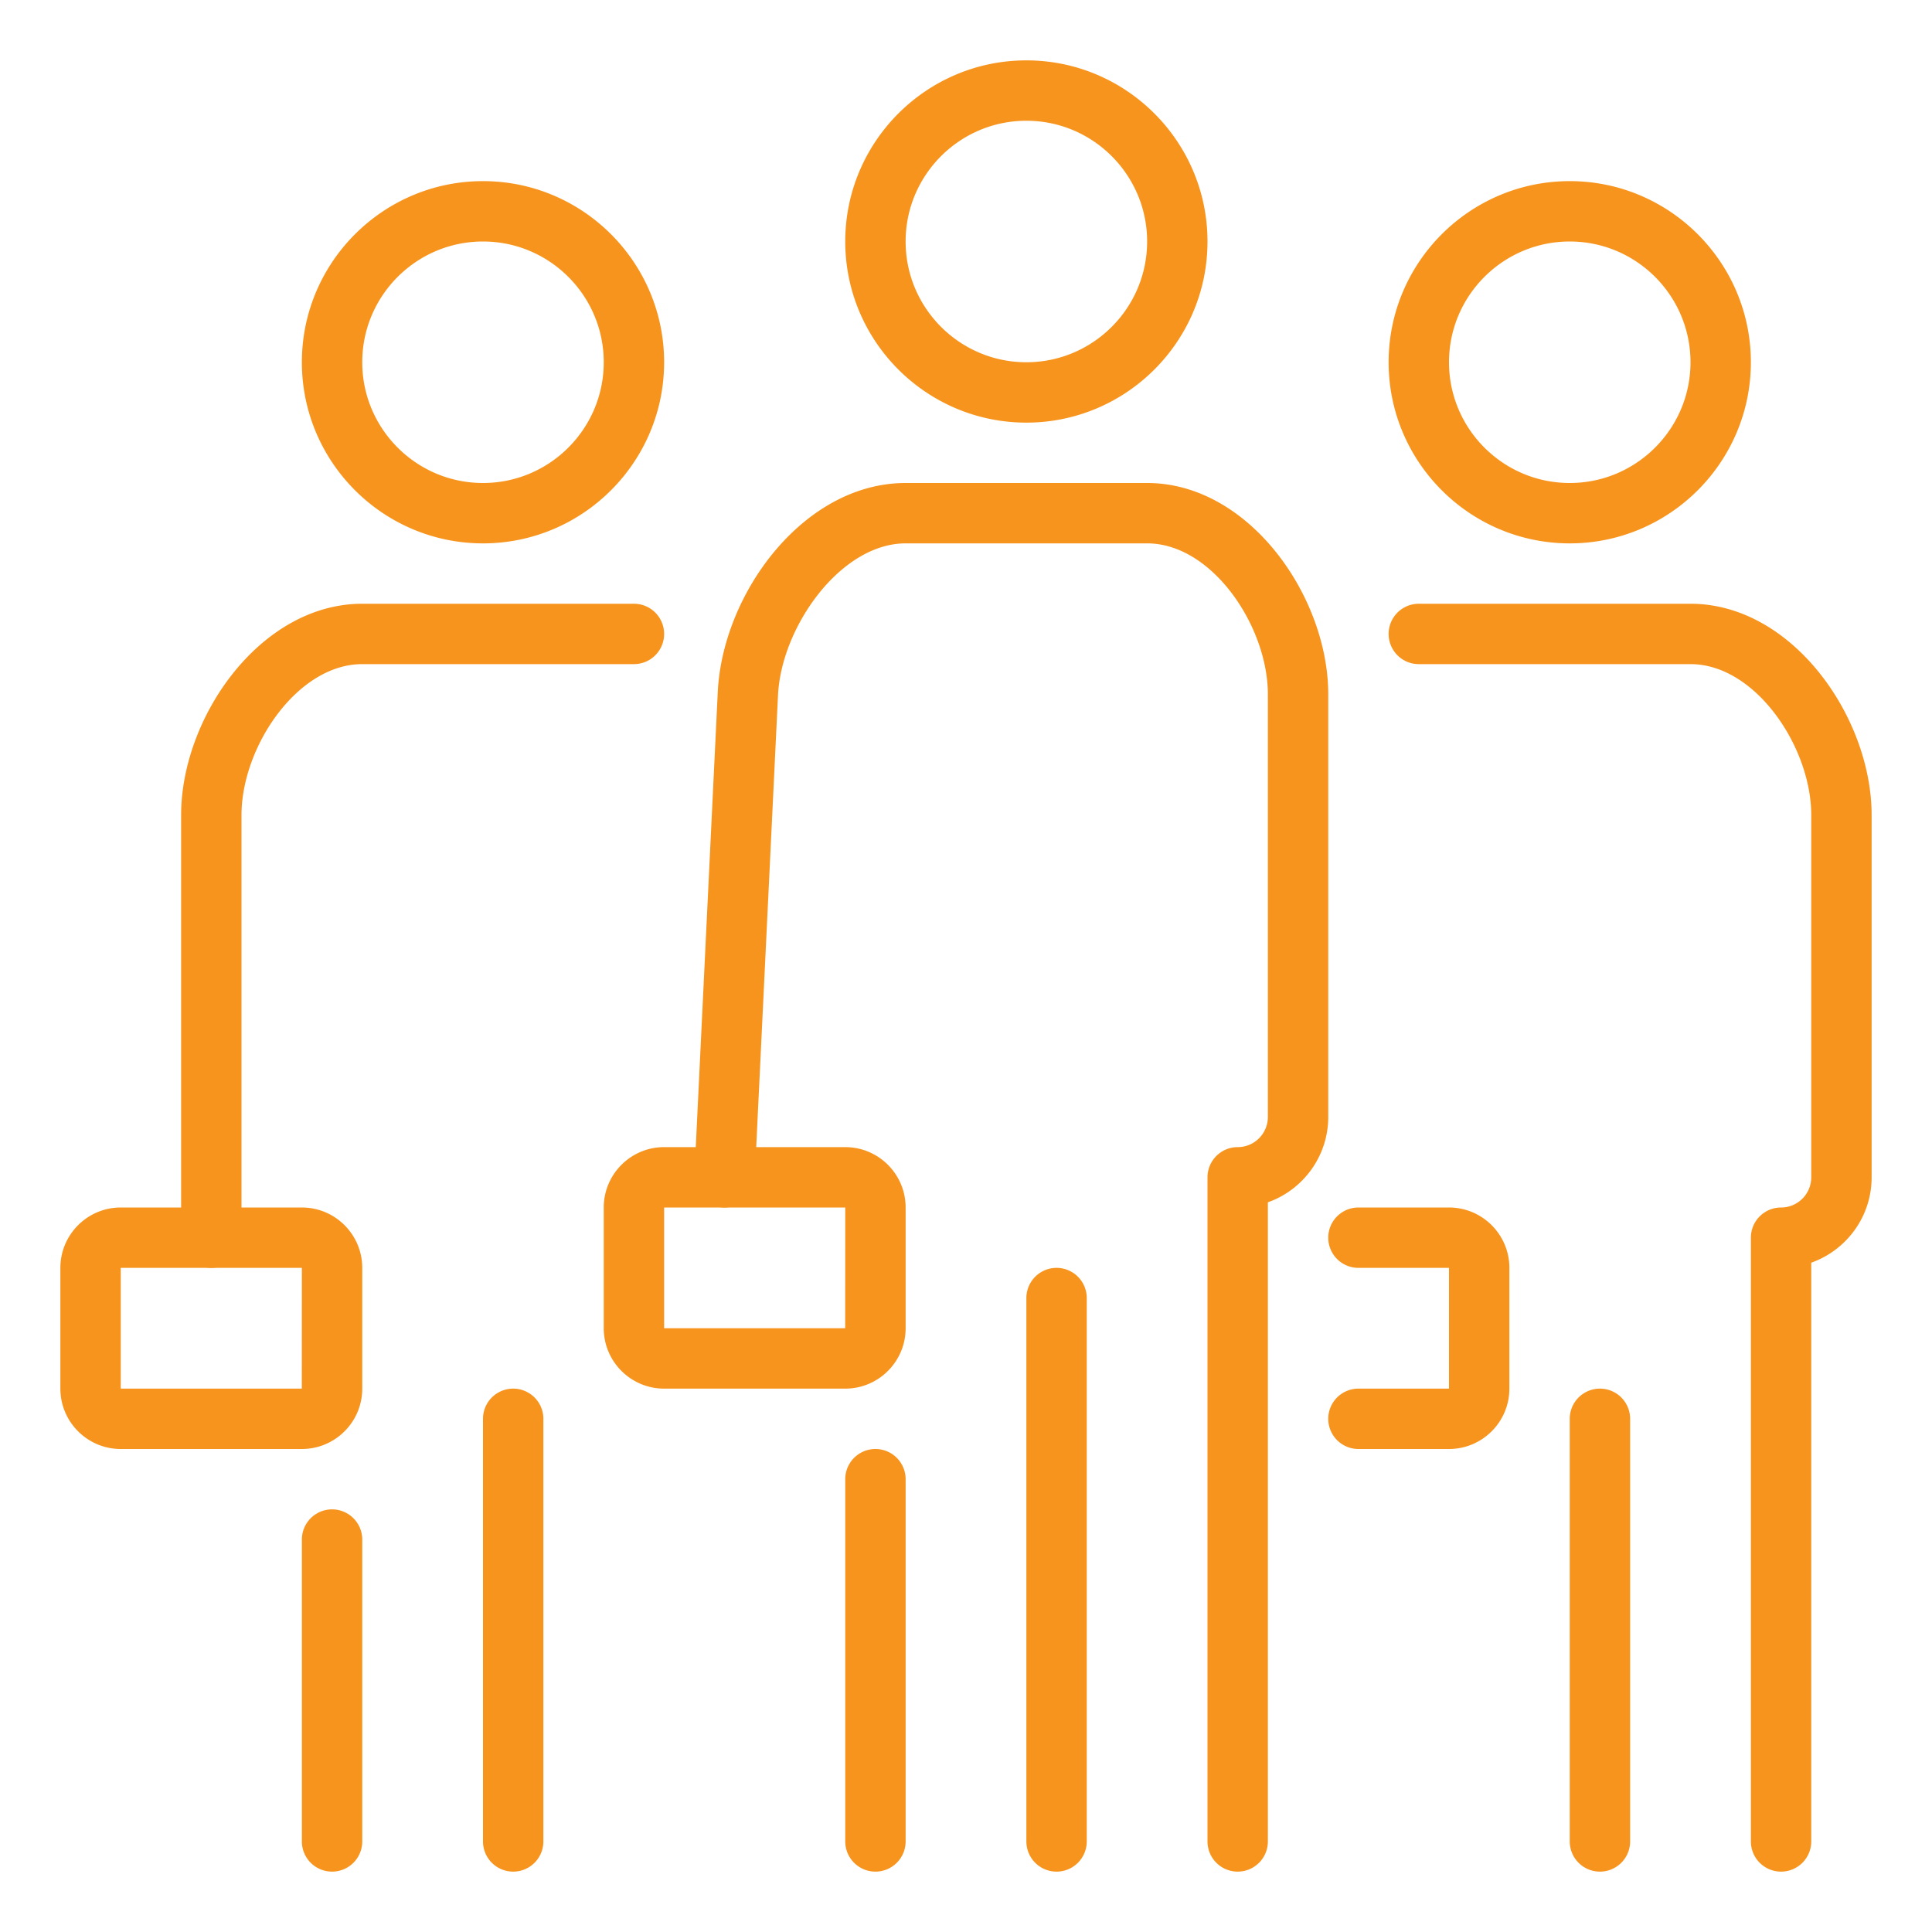 <svg xmlns="http://www.w3.org/2000/svg" viewBox="0 0 32 32" id="businessteam"><path fill="#f7941d" d="M8 9C6.346 9 5 7.654 5 6s1.346-3 3-3 3 1.346 3 3-1.346 3-3 3zm0-5c-1.103 0-2 .897-2 2s.897 2 2 2 2-.897 2-2-.897-2-2-2zM5.5 31a.5.5 0 0 1-.5-.5v-5a.5.5 0 0 1 1 0v5a.5.5 0 0 1-.5.5zm-2-10a.5.5 0 0 1-.5-.5v-7C3 11.882 4.311 10 6 10h4.5a.5.5 0 0 1 0 1H6c-1.077 0-2 1.375-2 2.5v7a.5.5 0 0 1-.5.5z" class="color263238 svgShape"></path><path fill="#f7941d" d="M5 24H2c-.551 0-1-.448-1-1v-2c0-.552.449-1 1-1h3c.551 0 1 .448 1 1v2c0 .552-.449 1-1 1zm0-1v.5-.5zm-3-2v2h2.999L5 21H2zM26 9c-1.654 0-3-1.346-3-3s1.346-3 3-3 3 1.346 3 3-1.346 3-3 3zm0-5c-1.103 0-2 .897-2 2s.897 2 2 2 2-.897 2-2-.897-2-2-2zm3.5 27a.5.5 0 0 1-.5-.5v-10a.5.5 0 0 1 .5-.5.5.5 0 0 0 .5-.5v-6c0-1.125-.923-2.5-2-2.5h-4.5a.5.5 0 0 1 0-1H28c1.689 0 3 1.882 3 3.5v6c0 .652-.418 1.208-1 1.414V30.5a.5.5 0 0 1-.5.5zM24 24h-1.5a.5.5 0 0 1 0-1H24v-2h-1.5a.5.5 0 0 1 0-1H24c.551 0 1 .448 1 1v2c0 .552-.449 1-1 1z" class="color263238 svgShape"></path><path fill="#f7941d" d="M17 7c-1.654 0-3-1.346-3-3s1.346-3 3-3 3 1.346 3 3-1.346 3-3 3zm0-5c-1.103 0-2 .897-2 2s.897 2 2 2 2-.897 2-2-.897-2-2-2zm9.5 29a.5.5 0 0 1-.5-.5v-7a.5.5 0 0 1 1 0v7a.5.5 0 0 1-.5.5zm-18 0a.5.5 0 0 1-.5-.5v-7a.5.5 0 0 1 1 0v7a.5.5 0 0 1-.5.5zm6 0a.5.5 0 0 1-.5-.5v-6a.5.5 0 0 1 1 0v6a.5.5 0 0 1-.5.5zM20.5 31a.5.5 0 0 1-.5-.5v-11a.5.5 0 0 1 .5-.5.5.5 0 0 0 .5-.5v-7c0-1.125-.923-2.5-2-2.5h-4c-1.077 0-2.063 1.386-2.114 2.521l-.386 8.003a.5.5 0 0 1-.999-.048l.387-8.002C11.961 9.835 13.309 8 15 8h4c1.689 0 3 1.882 3 3.5v7c0 .652-.418 1.208-1 1.414V30.5a.5.5 0 0 1-.5.5zm-3-.5v-9 9z" class="color263238 svgShape"></path><path fill="#f7941d" d="M17.5 31a.5.5 0 0 1-.5-.5v-9a.5.5 0 0 1 1 0v9a.5.5 0 0 1-.5.5zM14 23h-3c-.551 0-1-.448-1-1v-2c0-.552.449-1 1-1h3c.551 0 1 .448 1 1v2c0 .552-.449 1-1 1zm0-1v.5-.5zm-3-2v2h2.999L14 20h-3z" class="color263238 svgShape"></path></svg>